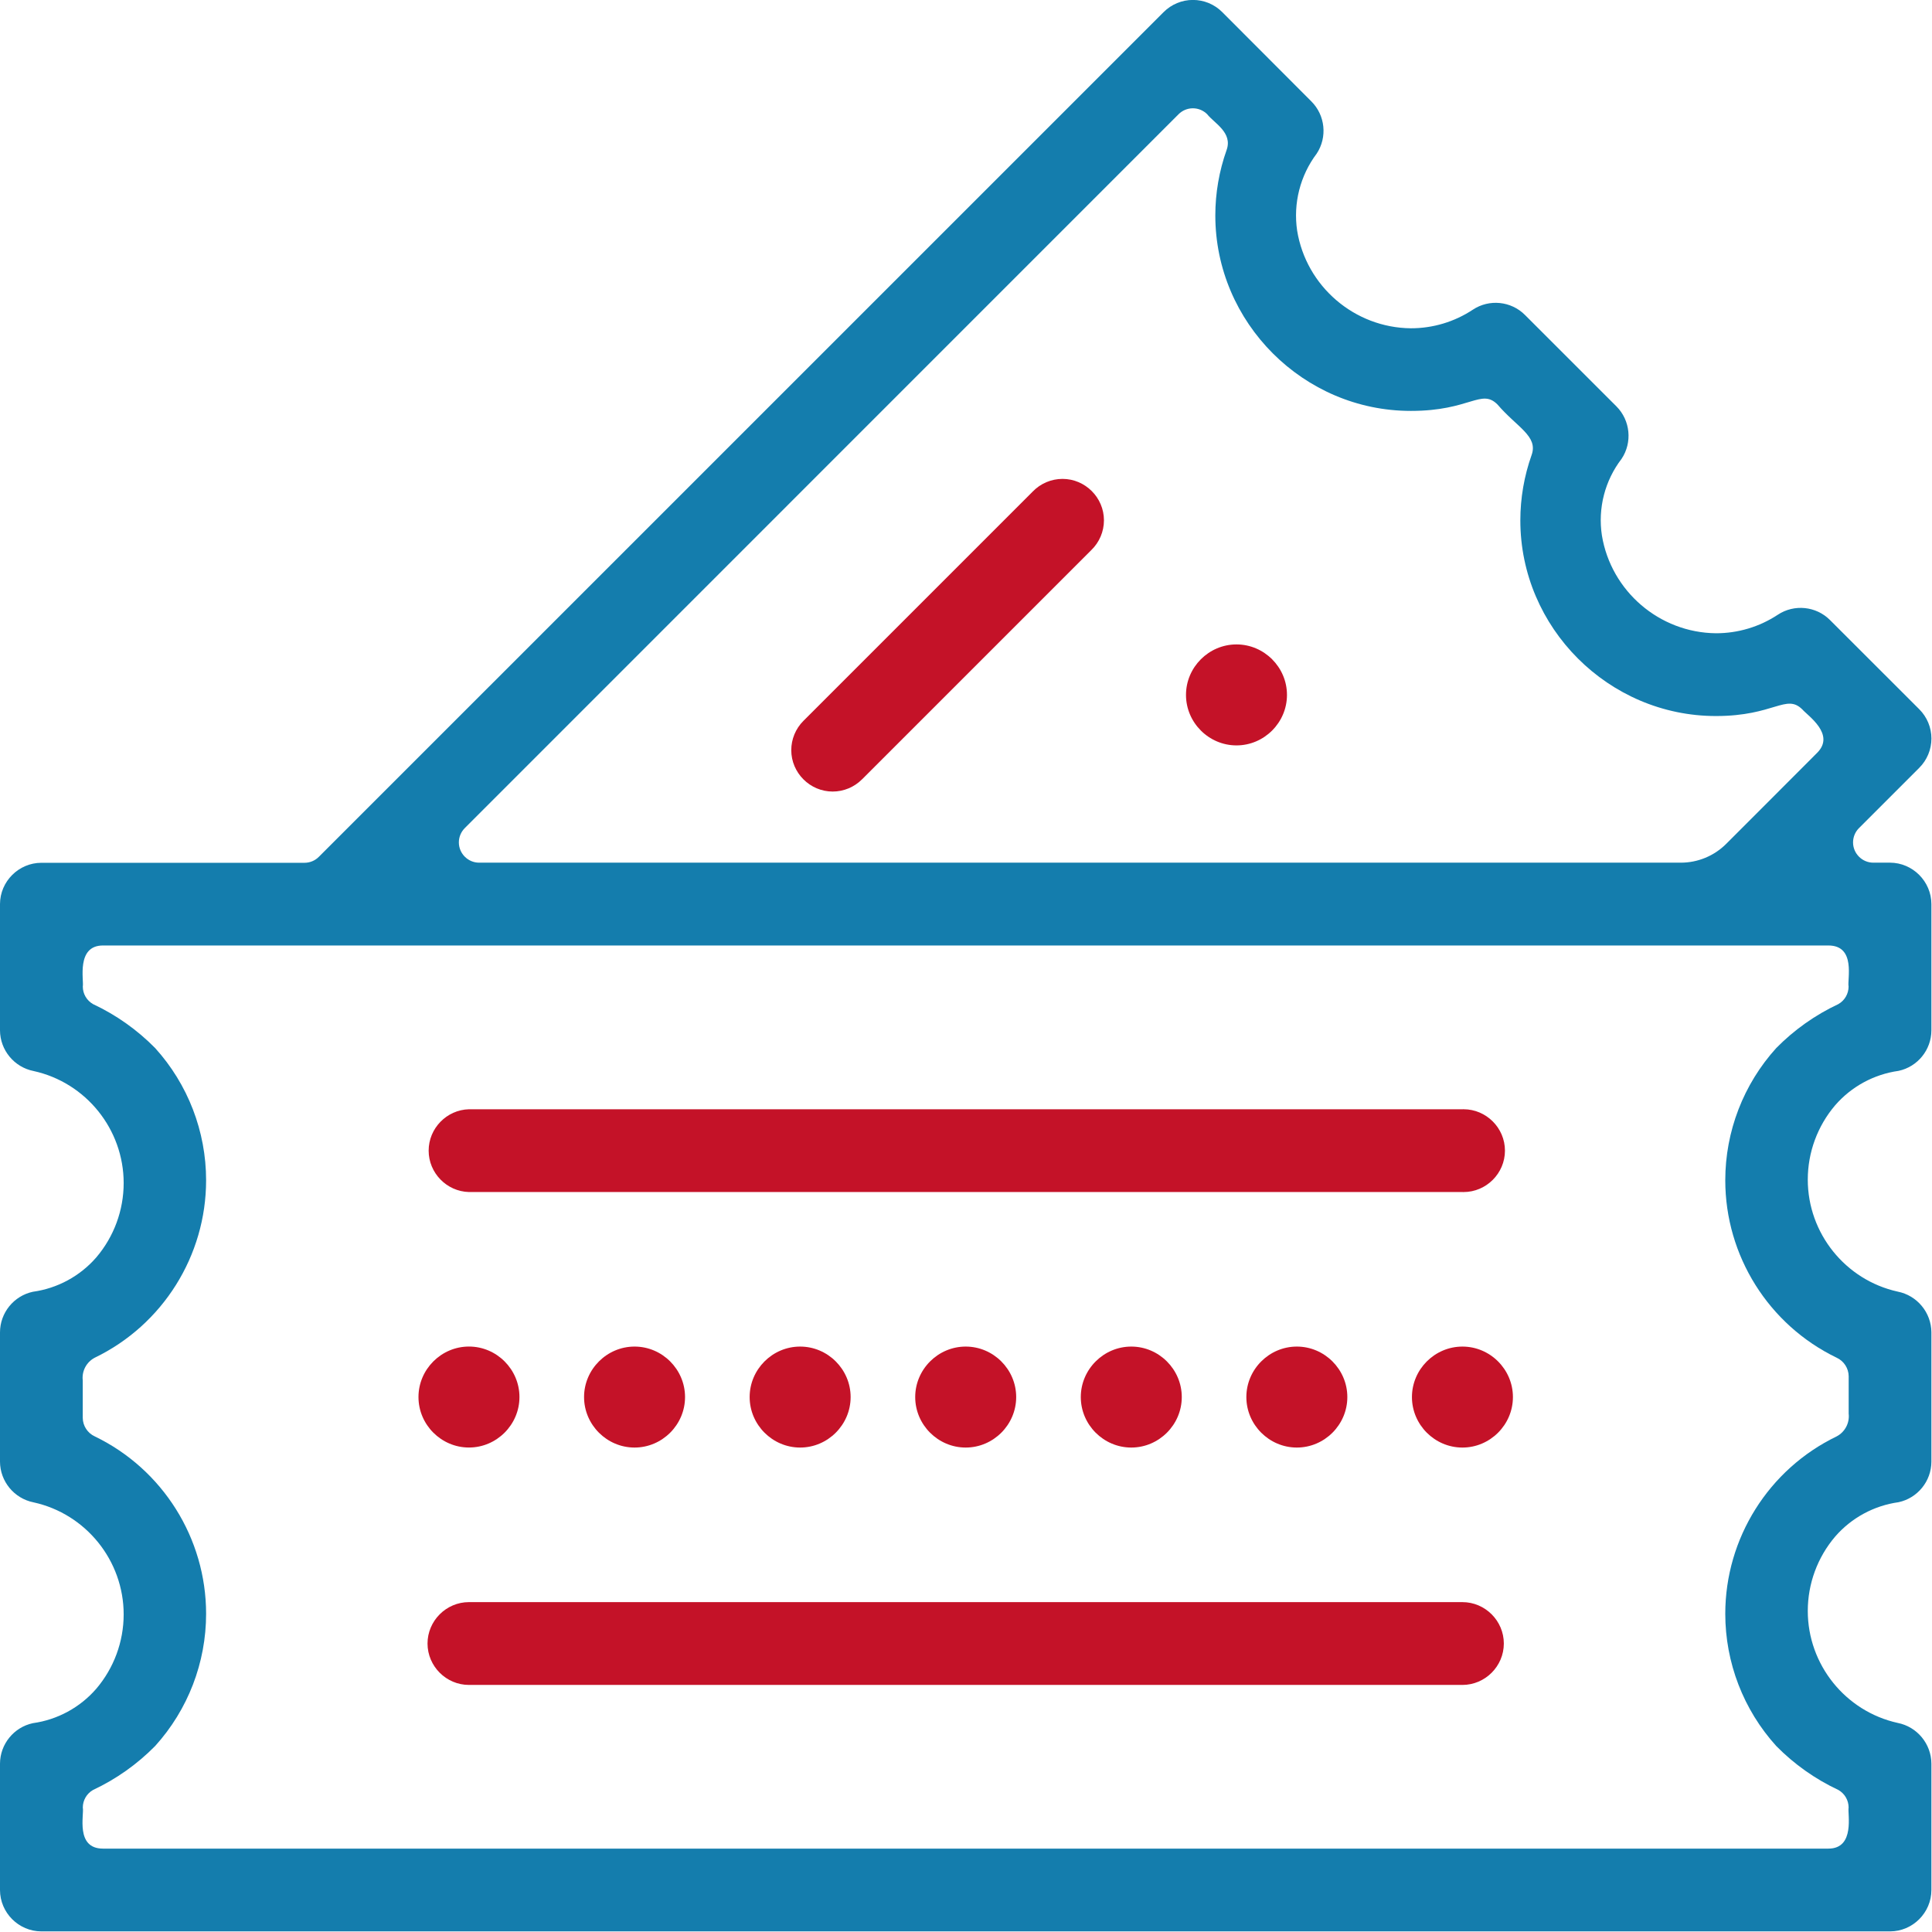 <?xml version="1.0" encoding="UTF-8" standalone="no"?><!DOCTYPE svg PUBLIC "-//W3C//DTD SVG 1.1//EN" "http://www.w3.org/Graphics/SVG/1.1/DTD/svg11.dtd"><svg width="100%" height="100%" viewBox="0 0 2134 2134" version="1.1" xmlns="http://www.w3.org/2000/svg" xmlns:xlink="http://www.w3.org/1999/xlink" xml:space="preserve" xmlns:serif="http://www.serif.com/" style="fill-rule:evenodd;clip-rule:evenodd;stroke-linejoin:round;stroke-miterlimit:2;"><g><path d="M952.067,860.933l253.333,-253.333c8.924,-8.615 13.97,-20.5 13.97,-32.903c-0,-25.088 -20.645,-45.733 -45.734,-45.733c-12.403,-0 -24.288,5.046 -32.903,13.969l-253.333,253.334c-8.575,8.57 -13.398,20.209 -13.398,32.333c0,25.078 20.636,45.714 45.715,45.714c12.115,0 23.747,-4.816 32.316,-13.381l0.034,0Z" style="fill:#c41228;fill-rule:nonzero;"/><path d="M1365.7,823.333c0.022,0 0.044,0 0.067,0c30.592,0 55.766,-25.174 55.766,-55.766c0,-30.593 -25.174,-55.767 -55.766,-55.767c-30.593,0 -55.767,25.174 -55.767,55.767c-0,0.022 -0,0.044 -0,0.066c0.036,30.543 25.158,55.664 55.7,55.7Z" style="fill:#c41228;fill-rule:nonzero;"/><path d="M2087.6,952.867l-18.5,-0c-12.246,-0.036 -22.302,-10.121 -22.302,-22.367c-0,-5.906 2.339,-11.578 6.502,-15.767l66.667,-66.666c8.576,-8.563 13.401,-20.198 13.401,-32.317c-0,-12.119 -4.825,-23.754 -13.401,-32.317l-98.667,-98.6c-15.311,-15.338 -39.525,-17.79 -57.6,-5.833c-20.278,13.394 -44.064,20.515 -68.367,20.467c-62.373,-0.652 -115.782,-46.455 -125.933,-108c-4.615,-29.993 3.243,-60.605 21.733,-84.667c12.076,-18.106 9.708,-42.43 -5.633,-57.867l-101.1,-101.066c-15.296,-15.347 -39.517,-17.787 -57.567,-5.8c-20.302,13.429 -44.124,20.573 -68.466,20.533c-62.278,-0.568 -115.613,-46.359 -125.6,-107.833c-4.48,-30.144 3.33,-60.859 21.666,-85.2c11.85,-18.062 9.389,-42.172 -5.866,-57.467l-98.567,-98.767c-8.569,-8.578 -20.209,-13.403 -32.333,-13.403c-12.125,-0 -23.765,4.825 -32.334,13.403l-933.066,933c-4.166,4.238 -9.858,6.64 -15.8,6.667l-290.734,0c-25.038,-0 -45.66,20.562 -45.733,45.6l-0,139.533c0.122,21.782 15.699,40.637 37.067,44.867c57.91,12.7 99.533,64.44 99.533,123.726c0,30.127 -10.748,59.287 -30.3,82.207c-17.978,20.676 -42.859,34.147 -70,37.9c-21.051,4.503 -36.245,23.24 -36.3,44.767l0,142.967c0.122,21.781 15.699,40.637 37.067,44.866c57.908,12.702 99.529,64.441 99.529,123.726c0,30.142 -10.759,59.316 -30.329,82.241c-17.957,20.674 -42.812,34.156 -69.934,37.933c-21.04,4.484 -36.243,23.188 -36.333,44.7l0,139.567c0,25.089 20.645,45.733 45.733,45.733l2041.87,0c25.089,0 45.733,-20.644 45.733,-45.733l0,-139.567c-0.126,-21.846 -15.764,-40.749 -37.2,-44.966c-57.821,-12.773 -99.345,-64.47 -99.345,-123.685c-0,-30.116 10.74,-59.266 30.279,-82.182c17.973,-20.688 42.854,-34.172 70,-37.933c21.014,-4.511 36.183,-23.207 36.266,-44.7l0,-142.967c-0.142,-21.834 -15.776,-40.719 -37.2,-44.933c-57.821,-12.773 -99.345,-64.47 -99.345,-123.685c-0,-30.116 10.74,-59.266 30.279,-82.182c17.979,-20.687 42.855,-34.179 70,-37.967c21.034,-4.476 36.221,-23.194 36.266,-44.7l0,-139.533c-0.072,-25.061 -20.672,-45.661 -45.733,-45.733Zm-1574.27,-38.134l788.467,-788.566c4.187,-4.192 9.875,-6.55 15.8,-6.55c5.925,0 11.613,2.358 15.8,6.55c7.867,10 28.3,20.2 21.467,39.5c-8.259,23.221 -12.48,47.687 -12.48,72.333c-0,118.421 97.446,215.867 215.867,215.867c0.126,0 0.253,-0 0.379,-0c65.134,-0 77.434,-25.034 95.4,-7.1c21.467,25.166 45.134,34.9 37.734,55.766c-8.252,23.223 -12.47,47.688 -12.47,72.334c0,118.512 97.521,216.033 216.034,216.033c0.023,0 0.046,0 0.069,0c64.467,0 77.5,-25.1 95.433,-7.233c6.134,7 36.667,27.466 16.334,47.833l-67.4,67.5l-33.1,33.1c-13.299,13.299 -31.359,20.775 -50.167,20.767l-1327.53,-0c-12.183,-0.126 -22.137,-10.183 -22.137,-22.366c-0,-5.906 2.339,-11.579 6.503,-15.768Zm1528.53,174.934c0.007,8.012 -4.304,15.435 -11.267,19.4c-25.577,11.989 -48.818,28.435 -68.633,48.566c-36.224,40.005 -56.301,92.088 -56.301,146.056c0,83.36 47.903,159.691 122.967,195.944c8.019,3.659 13.227,11.654 13.334,20.467l-0,41.4c1.174,10.297 -4.144,20.308 -13.334,25.1c-75.063,36.244 -122.967,112.568 -122.967,195.924c0,53.964 20.077,106.043 56.301,146.043c19.825,20.135 43.077,36.581 68.666,48.566c6.963,3.981 11.273,11.413 11.267,19.434c-1.4,6.333 7.633,45.333 -22.333,45.333l-1905.8,-0c-30.8,-0 -20.634,-37.767 -22.3,-45.333c0.001,-8.019 4.308,-15.448 11.266,-19.434c25.591,-11.997 48.843,-28.454 68.667,-48.6c36.197,-39.998 56.258,-92.063 56.258,-146.009c0,-83.344 -47.883,-159.662 -122.925,-195.924c-8.013,-3.665 -13.218,-11.656 -13.333,-20.467l0,-41.433c-1.189,-10.291 4.136,-20.301 13.333,-25.067c75.043,-36.271 122.925,-112.596 122.925,-195.945c-0,-53.949 -20.06,-106.018 -56.258,-146.021c-19.824,-20.146 -43.076,-36.603 -68.667,-48.6c-6.963,-3.965 -11.274,-11.388 -11.266,-19.4c1.4,-6.4 -7.634,-45.334 22.3,-45.334l1905.77,0c30.834,0 20.667,37.767 22.334,45.334Z" style="fill:#147dad;fill-rule:nonzero;"/><path d="M517.967,1316.67l1097.37,-0c0.412,0.011 0.823,0.016 1.235,0.016c25.088,0 45.733,-20.644 45.733,-45.733c0,-25.089 -20.645,-45.733 -45.733,-45.733c-0.412,-0 -0.823,0.005 -1.235,0.016l-1097.37,0c-24.614,0.665 -44.499,21.094 -44.499,45.717c-0,24.623 19.885,45.052 44.499,45.717Z" style="fill:#c41228;fill-rule:nonzero;"/><path d="M1615.33,1769.63l-1097.37,0c-25.089,0 -45.734,20.645 -45.734,45.734c0,25.088 20.645,45.733 45.734,45.733l1097.37,0c25.089,-0 45.734,-20.645 45.734,-45.733c-0,-25.089 -20.645,-45.734 -45.734,-45.734Z" style="fill:#c41228;fill-rule:nonzero;"/><path d="M518,1598.87c30.593,-0 55.767,-25.174 55.767,-55.767c-0,-30.593 -25.174,-55.767 -55.767,-55.767c-30.593,0 -55.767,25.174 -55.767,55.767c0,30.593 25.174,55.767 55.767,55.767Z" style="fill:#c41228;fill-rule:nonzero;"/><path d="M645.133,1543.1c0,0.011 0,0.022 0,0.033c0,30.593 25.174,55.767 55.767,55.767c30.593,-0 55.767,-25.174 55.767,-55.767c-0,-30.592 -25.174,-55.766 -55.767,-55.766c-0.011,-0 -0.022,-0 -0.033,-0c-30.568,0.018 -55.715,25.166 -55.734,55.733Z" style="fill:#c41228;fill-rule:nonzero;"/><path d="M828.033,1543.1c0,0.011 0,0.022 0,0.033c0,30.593 25.174,55.767 55.767,55.767c30.593,-0 55.767,-25.174 55.767,-55.767c-0,-30.592 -25.174,-55.766 -55.767,-55.766c-0.011,-0 -0.022,-0 -0.033,-0c-30.575,-0 -55.734,25.159 -55.734,55.733Z" style="fill:#c41228;fill-rule:nonzero;"/><path d="M1010.9,1543.1c-0,0.011 -0,0.022 -0,0.033c-0,30.593 25.174,55.767 55.767,55.767c30.592,-0 55.766,-25.174 55.766,-55.767c0,-30.592 -25.174,-55.766 -55.766,-55.766c-30.58,-0 -55.749,25.153 -55.767,55.733Z" style="fill:#c41228;fill-rule:nonzero;"/><path d="M1193.8,1543.1c-0,0.011 -0,0.022 -0,0.033c-0,30.593 25.174,55.767 55.767,55.767c30.592,-0 55.766,-25.174 55.766,-55.767c0,-30.592 -25.174,-55.766 -55.766,-55.766c-30.58,-0 -55.749,25.153 -55.767,55.733Z" style="fill:#c41228;fill-rule:nonzero;"/><path d="M1376.67,1543.1c-0,0.011 -0,0.022 -0,0.033c-0,30.593 25.174,55.767 55.766,55.767c30.593,-0 55.767,-25.174 55.767,-55.767c-0,-30.592 -25.174,-55.766 -55.767,-55.766c-30.58,-0 -55.748,25.153 -55.766,55.733Z" style="fill:#c41228;fill-rule:nonzero;"/><path d="M1615.37,1487.37c-0.011,-0 -0.023,-0 -0.034,-0c-30.592,-0 -55.766,25.174 -55.766,55.766c-0,30.593 25.174,55.767 55.766,55.767c30.593,-0 55.767,-25.174 55.767,-55.767c0,-0.011 0,-0.022 0,-0.033c0,-30.574 -25.159,-55.733 -55.733,-55.733Z" style="fill:#c41228;fill-rule:nonzero;"/></g></svg>